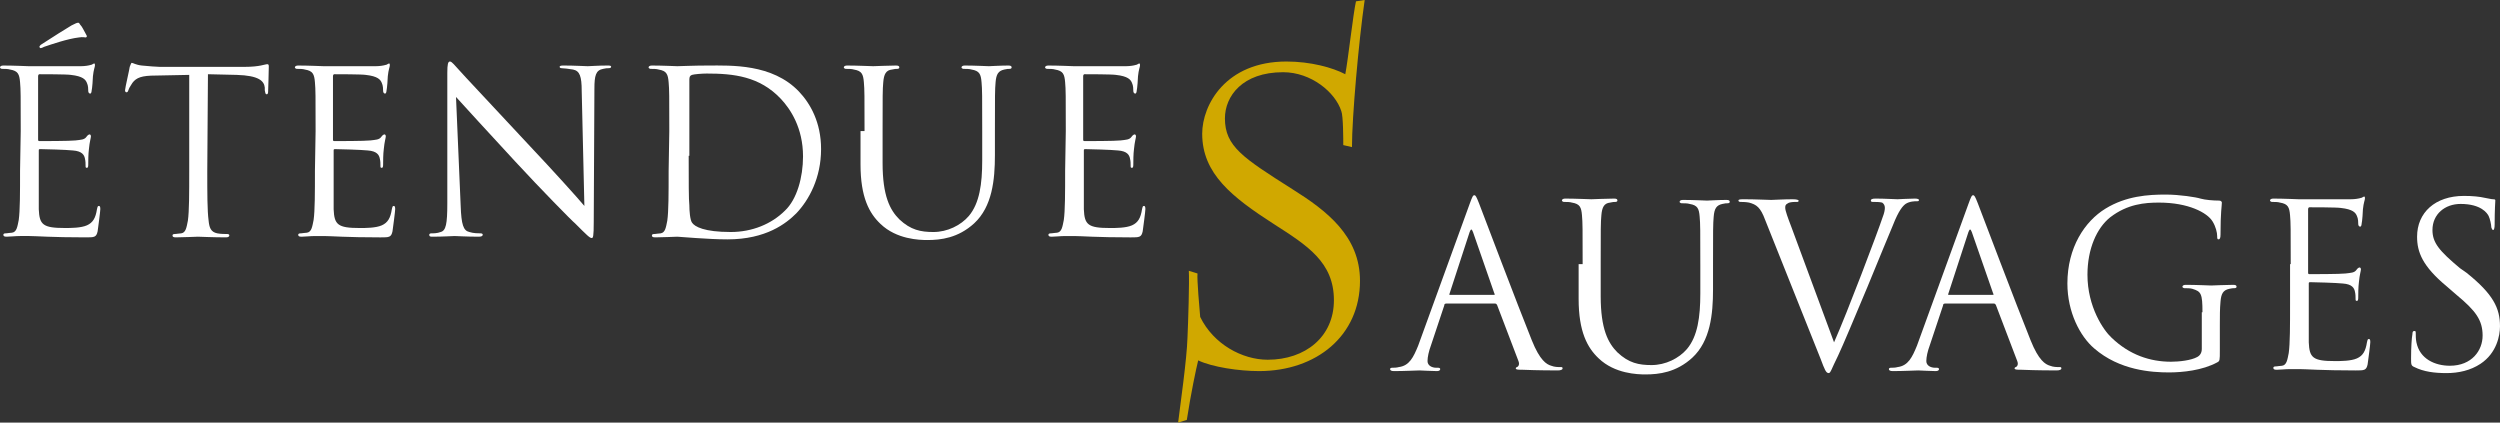 <?xml version="1.0" encoding="utf-8"?>
<!-- Generator: Adobe Illustrator 21.0.2, SVG Export Plug-In . SVG Version: 6.00 Build 0)  -->
<svg version="1.1" id="Calque_1" xmlns="http://www.w3.org/2000/svg" xmlns:xlink="http://www.w3.org/1999/xlink" x="0px" y="0px"
	 viewBox="0 0 373.9 63.2" style="enable-background:new 0 0 373.9 63.2;" xml:space="preserve">
<rect x="0" y="0" width="373.9" height="63.2" fill="#333333" stroke="none"/>
<style type="text/css">
	.st0{fill:#D0A800;}
	.st1{fill:#FFFFFF;}
</style>
<g>
	<g>
		<path class="st0" d="M201.2,11.1c0.4-2,1.2-9.2,1.6-10.9l1.3-0.2c-0.9,6.3-1.9,17.5-1.9,22l-1.3-0.3c0-0.8,0-4.4-0.3-5.1
			c-0.9-2.8-4.5-5.8-8.7-5.8c-6.1,0-8.7,3.6-8.7,6.9c0,4.2,2.7,5.9,10.1,10.6c5.1,3.2,10.1,7,10.1,13.7c0,8.2-6.5,13.5-15.1,13.5
			c-3,0-7-0.6-9.1-1.6c-0.3,1.2-1.1,5-1.7,8.9l-1.3,0.4c0.3-2.5,1.3-9.4,1.4-12.7c0.1-2.1,0.3-8.5,0.2-10l1.3,0.4
			c-0.1,0.8,0.3,5.4,0.4,6.5c2,4.1,6.3,6.4,10.1,6.4c5.6,0,9.9-3.4,9.9-8.9c0-5.7-4-8.2-9-11.4c-6.2-4-10.7-7.5-10.7-13.5
			c0-4.3,3.5-10.8,12.6-10.8C196,9.2,199.3,10.1,201.2,11.1z"/>
	</g>
</g>
<g>
	<path class="st1" d="M3.1,19.6c0-5.3,0-6.2-0.1-7.3c-0.1-1.2-0.3-1.7-1.5-1.9c-0.3-0.1-0.8-0.1-1.2-0.1c-0.1,0-0.3-0.1-0.3-0.2
		c0-0.2,0.2-0.3,0.5-0.3c1.5,0,3.7,0.1,3.8,0.1c0.2,0,7,0,7.8,0c0.6,0,1.2-0.1,1.5-0.2c0.2,0,0.3-0.2,0.5-0.2c0.1,0,0.1,0.1,0.1,0.3
		c0,0.2-0.2,0.6-0.3,1.6c0,0.3-0.1,1.8-0.2,2.2c0,0.2-0.1,0.4-0.2,0.4c-0.2,0-0.3-0.2-0.3-0.4c0-0.2,0-0.8-0.2-1.2
		c-0.2-0.5-0.6-1-2.4-1.2c-0.6-0.1-4.3-0.1-4.7-0.1c-0.1,0-0.2,0.1-0.2,0.3v9.4c0,0.2,0,0.3,0.2,0.3c0.4,0,4.6,0,5.4-0.1
		s1.3-0.1,1.6-0.5c0.2-0.3,0.4-0.4,0.5-0.4s0.2,0.1,0.2,0.3c0,0.2-0.2,0.8-0.3,1.9c-0.1,0.7-0.1,1.9-0.1,2.2c0,0.3,0,0.6-0.2,0.6
		s-0.2-0.1-0.2-0.3c0-0.3,0-0.7-0.1-1.1c-0.1-0.5-0.4-1.1-1.8-1.2C10,22.4,6.6,22.3,6,22.3c-0.2,0-0.2,0.1-0.2,0.2v3
		c0,1.2,0,5.1,0,5.8c0.1,2.3,0.6,2.8,3.9,2.8c0.9,0,2.4,0,3.3-0.4s1.3-1.1,1.5-2.4c0.1-0.4,0.1-0.5,0.3-0.5c0.2,0,0.2,0.3,0.2,0.5
		c0,0.3-0.3,2.6-0.4,3.3c-0.2,0.9-0.5,0.9-1.8,0.9c-5.1,0-7.4-0.2-8.4-0.2c-0.1,0-0.6,0-1.4,0c-0.7,0-1.5,0.1-2,0.1
		c-0.4,0-0.5-0.1-0.5-0.3c0-0.1,0.1-0.2,0.3-0.2c0.3,0,0.7-0.1,1-0.1c0.7-0.1,0.8-0.9,1-1.9C3,31.5,3,28.8,3,25.5L3.1,19.6L3.1,19.6
		z M12.9,5.2c0.2,0.3,0,0.4-0.1,0.4s-0.4-0.1-1,0c-1.7,0.2-4,1-5.2,1.4C6.4,7.1,6.2,7.2,6.1,7.2S5.9,7.1,5.9,7S6,6.8,6.1,6.7
		c1.2-0.8,4.4-2.8,4.6-2.9c0.6-0.3,0.8-0.4,1-0.4c0.1,0,0.2,0.1,0.3,0.3C12.3,4,12.5,4.5,12.9,5.2z"/>
	<path class="st1" d="M31,25.6c0,3.3,0,5.9,0.2,7.4c0.1,1,0.3,1.7,1.3,1.9C33,35,33.7,35,34,35c0.2,0,0.3,0.1,0.3,0.2
		c0,0.2-0.2,0.3-0.5,0.3c-1.9,0-4-0.1-4.2-0.1s-2.3,0.1-3.3,0.1c-0.4,0-0.5-0.1-0.5-0.3c0-0.1,0.1-0.2,0.3-0.2c0.3,0,0.7-0.1,1-0.1
		c0.7-0.1,0.8-0.9,1-1.9c0.2-1.4,0.2-4.1,0.2-7.4V11.2l-5,0.1c-2.1,0-2.9,0.3-3.5,1.1c-0.4,0.6-0.5,0.8-0.6,1.1
		c-0.1,0.3-0.2,0.3-0.3,0.3c-0.1,0-0.2-0.1-0.2-0.3c0-0.3,0.7-3.3,0.7-3.5c0.1-0.2,0.2-0.6,0.3-0.6c0.2,0,0.6,0.3,1.5,0.4
		c1,0.1,2.3,0.2,2.7,0.2h12.7c1.1,0,1.9-0.1,2.4-0.2s0.8-0.2,1-0.2s0.2,0.2,0.2,0.4c0,1-0.1,3.4-0.1,3.7c0,0.3-0.1,0.4-0.2,0.4
		c-0.2,0-0.2-0.1-0.3-0.6v-0.4c-0.1-1-0.9-1.8-4.2-1.9l-4.3-0.1L31,25.6L31,25.6z"/>
	<path class="st1" d="M47.2,19.6c0-5.3,0-6.2-0.1-7.3c-0.1-1.2-0.3-1.7-1.5-1.9c-0.3-0.1-0.8-0.1-1.2-0.1c-0.1,0-0.3-0.1-0.3-0.2
		c0-0.2,0.2-0.3,0.5-0.3c1.5,0,3.7,0.1,3.8,0.1c0.2,0,7,0,7.8,0c0.6,0,1.2-0.1,1.5-0.2c0.2,0,0.3-0.2,0.5-0.2c0.1,0,0.1,0.1,0.1,0.3
		c0,0.2-0.2,0.6-0.3,1.6c0,0.3-0.1,1.8-0.2,2.2c0,0.2-0.1,0.4-0.2,0.4c-0.2,0-0.3-0.2-0.3-0.4c0-0.2,0-0.8-0.2-1.2
		c-0.2-0.5-0.6-1-2.4-1.2c-0.6-0.1-4.3-0.1-4.7-0.1c-0.1,0-0.2,0.1-0.2,0.3v9.4c0,0.2,0,0.3,0.2,0.3c0.4,0,4.6,0,5.4-0.1
		s1.3-0.1,1.6-0.5c0.2-0.3,0.4-0.4,0.5-0.4s0.2,0.1,0.2,0.3c0,0.2-0.2,0.8-0.3,1.9c-0.1,0.7-0.1,1.9-0.1,2.2c0,0.3,0,0.6-0.2,0.6
		s-0.2-0.1-0.2-0.3c0-0.3,0-0.7-0.1-1.1c-0.1-0.5-0.4-1.1-1.8-1.2c-0.9-0.1-4.3-0.2-4.9-0.2c-0.2,0-0.2,0.1-0.2,0.2v3
		c0,1.2,0,5.1,0,5.8c0.1,2.3,0.6,2.8,3.9,2.8c0.9,0,2.4,0,3.3-0.4s1.3-1.1,1.5-2.4c0.1-0.4,0.1-0.5,0.3-0.5s0.2,0.3,0.2,0.5
		c0,0.3-0.3,2.6-0.4,3.3c-0.2,0.9-0.5,0.9-1.8,0.9c-5.1,0-7.4-0.2-8.4-0.2c-0.1,0-0.6,0-1.4,0c-0.7,0-1.5,0.1-2,0.1
		c-0.4,0-0.5-0.1-0.5-0.3c0-0.1,0.1-0.2,0.3-0.2c0.3,0,0.7-0.1,1-0.1c0.7-0.1,0.8-0.9,1-1.9c0.2-1.4,0.2-4.1,0.2-7.4L47.2,19.6
		L47.2,19.6z"/>
	<path class="st1" d="M68.9,30.8c0.1,2.8,0.4,3.7,1.3,3.9c0.6,0.2,1.4,0.2,1.7,0.2c0.2,0,0.3,0.1,0.3,0.2c0,0.2-0.2,0.3-0.6,0.3
		c-1.9,0-3.3-0.1-3.6-0.1s-1.7,0.1-3.3,0.1c-0.3,0-0.5,0-0.5-0.3c0-0.1,0.1-0.2,0.3-0.2c0.3,0,0.9,0,1.4-0.2c0.8-0.2,1-1.2,1-4.3
		V10.9c0-1.3,0.1-1.7,0.4-1.7c0.3,0,0.8,0.7,1.2,1.1c0.5,0.6,5.6,6,10.8,11.6c3.4,3.6,7.1,7.7,8.1,8.9L87,13.6c0-2.2-0.3-3-1.3-3.2
		c-0.6-0.1-1.4-0.2-1.7-0.2c-0.2,0-0.3-0.1-0.3-0.2c0-0.2,0.3-0.2,0.7-0.2c1.5,0,3.2,0.1,3.5,0.1c0.4,0,1.5-0.1,2.9-0.1
		c0.4,0,0.6,0,0.6,0.2c0,0.1-0.1,0.2-0.4,0.2c-0.2,0-0.4,0-0.8,0.1c-1.1,0.2-1.3,1-1.3,3l-0.1,19.9c0,2.2-0.1,2.4-0.3,2.4
		c-0.3,0-0.7-0.4-2.5-2.2c-0.4-0.3-5.3-5.3-8.9-9.2c-3.9-4.2-7.8-8.5-8.9-9.7L68.9,30.8z"/>
	<path class="st1" d="M100.1,19.6c0-5.3,0-6.2-0.1-7.3c-0.1-1.2-0.3-1.7-1.5-1.9c-0.3-0.1-0.8-0.1-1.2-0.1c-0.1,0-0.3-0.1-0.3-0.2
		c0-0.2,0.2-0.3,0.5-0.3c1.5,0,3.7,0.1,3.8,0.1c0.4,0,2.5-0.1,4.6-0.1c3.4,0,9.6-0.3,13.6,3.9c1.7,1.8,3.3,4.6,3.3,8.6
		c0,4.3-1.8,7.6-3.7,9.6c-1.5,1.5-4.5,3.9-10.3,3.9c-2.9,0-7.2-0.4-7.5-0.4c-0.2,0-2.3,0.1-3.3,0.1c-0.4,0-0.5-0.1-0.5-0.3
		c0-0.1,0.1-0.2,0.3-0.2c0.3,0,0.7-0.1,1-0.1c0.7-0.1,0.8-0.9,1-1.9c0.2-1.4,0.2-4.1,0.2-7.4L100.1,19.6L100.1,19.6z M103,23.3
		c0,3.6,0,6.7,0.1,7.4c0,0.8,0.1,2.2,0.4,2.6c0.4,0.6,1.8,1.4,5.8,1.4c3.2,0,6.1-1.2,8.1-3.2c1.8-1.7,2.7-5,2.7-8.1
		c0-4.3-1.9-7.1-3.3-8.6c-3.2-3.4-7.1-3.8-11.1-3.8c-0.7,0-1.9,0.1-2.2,0.2s-0.4,0.3-0.4,0.7c0,1.2,0,4.6,0,7.2v4.2H103z"/>
	<path class="st1" d="M129.3,19.6c0-5.3,0-6.2-0.1-7.3c-0.1-1.2-0.3-1.7-1.5-1.9c-0.3-0.1-0.8-0.1-1.2-0.1c-0.1,0-0.3-0.1-0.3-0.2
		c0-0.2,0.2-0.3,0.5-0.3c1.5,0,3.6,0.1,3.9,0.1c0.3,0,2.3-0.1,3.4-0.1c0.4,0,0.5,0.1,0.5,0.3c0,0.1-0.1,0.2-0.3,0.2
		c-0.2,0-0.4,0-0.8,0.1c-0.9,0.1-1.2,0.7-1.3,1.9c-0.1,1.1-0.1,2-0.1,7.3v4.8c0,4.9,1.1,7,2.5,8.4c1.7,1.6,3.2,1.9,5.1,1.9
		c2.1,0,4.1-1,5.3-2.4c1.6-1.9,2-4.8,2-8.3v-4.4c0-5.3,0-6.2-0.1-7.3c-0.1-1.2-0.3-1.7-1.5-1.9c-0.3-0.1-0.8-0.1-1.2-0.1
		c-0.1,0-0.3-0.1-0.3-0.2c0-0.2,0.2-0.3,0.5-0.3c1.5,0,3.4,0.1,3.6,0.1s1.8-0.1,2.9-0.1c0.4,0,0.5,0.1,0.5,0.3
		c0,0.1-0.1,0.2-0.3,0.2c-0.2,0-0.4,0-0.8,0.1c-0.9,0.2-1.2,0.7-1.3,1.9c-0.1,1.1-0.1,2-0.1,7.3v3.6c0,3.7-0.4,7.7-3.1,10.2
		c-2.4,2.2-5,2.5-7,2.5c-1.2,0-4.6-0.1-7-2.4c-1.7-1.6-3-4-3-8.9v-5H129.3z"/>
	<path class="st1" d="M159.4,19.6c0-5.3,0-6.2-0.1-7.3c-0.1-1.2-0.3-1.7-1.5-1.9c-0.3-0.1-0.8-0.1-1.2-0.1c-0.1,0-0.3-0.1-0.3-0.2
		c0-0.2,0.2-0.3,0.5-0.3c1.5,0,3.7,0.1,3.8,0.1c0.2,0,7,0,7.8,0c0.6,0,1.2-0.1,1.5-0.2c0.2,0,0.3-0.2,0.5-0.2c0.1,0,0.1,0.1,0.1,0.3
		c0,0.2-0.2,0.6-0.3,1.6c0,0.3-0.1,1.8-0.2,2.2c0,0.2-0.1,0.4-0.2,0.4c-0.2,0-0.3-0.2-0.3-0.4c0-0.2,0-0.8-0.2-1.2
		c-0.2-0.5-0.6-1-2.4-1.2c-0.6-0.1-4.3-0.1-4.7-0.1c-0.1,0-0.2,0.1-0.2,0.3v9.4c0,0.2,0,0.3,0.2,0.3c0.4,0,4.6,0,5.4-0.1
		c0.8-0.1,1.3-0.1,1.6-0.5c0.2-0.3,0.4-0.4,0.5-0.4s0.2,0.1,0.2,0.3c0,0.2-0.2,0.8-0.3,1.9c-0.1,0.7-0.1,1.9-0.1,2.2
		c0,0.3,0,0.6-0.2,0.6c-0.2,0-0.2-0.1-0.2-0.3c0-0.3,0-0.7-0.1-1.1c-0.1-0.5-0.4-1.1-1.8-1.2c-0.9-0.1-4.3-0.2-4.9-0.2
		c-0.2,0-0.2,0.1-0.2,0.2v3c0,1.2,0,5.1,0,5.8c0.1,2.3,0.6,2.8,3.9,2.8c0.9,0,2.4,0,3.3-0.4c0.9-0.4,1.3-1.1,1.5-2.4
		c0.1-0.4,0.1-0.5,0.3-0.5c0.2,0,0.2,0.3,0.2,0.5c0,0.3-0.3,2.6-0.4,3.3c-0.2,0.9-0.5,0.9-1.8,0.9c-5.1,0-7.4-0.2-8.4-0.2
		c-0.1,0-0.6,0-1.4,0c-0.7,0-1.5,0.1-2,0.1c-0.4,0-0.5-0.1-0.5-0.3c0-0.1,0.1-0.2,0.3-0.2c0.3,0,0.7-0.1,1-0.1
		c0.7-0.1,0.8-0.9,1-1.9c0.2-1.4,0.2-4.1,0.2-7.4L159.4,19.6L159.4,19.6z"/>
	<path class="st1" d="M219.8,30.5c0.4-1.1,0.5-1.3,0.7-1.3s0.3,0.2,0.7,1.2c0.5,1.3,5.8,15.3,7.9,20.5c1.2,3,2.2,3.6,2.9,3.8
		c0.5,0.2,1,0.2,1.4,0.2c0.2,0,0.3,0,0.3,0.2s-0.3,0.3-0.7,0.3c-0.5,0-3,0-5.3-0.1c-0.6,0-1,0-1-0.2c0-0.1,0.1-0.2,0.2-0.2
		c0.2-0.1,0.4-0.4,0.2-0.9l-3.2-8.4c-0.1-0.1-0.1-0.2-0.3-0.2h-7.3c-0.2,0-0.3,0.1-0.3,0.3l-2,6c-0.3,0.8-0.5,1.7-0.5,2.3
		c0,0.7,0.7,1,1.3,1h0.3c0.2,0,0.3,0.1,0.3,0.2c0,0.2-0.2,0.3-0.5,0.3c-0.8,0-2.3-0.1-2.6-0.1c-0.4,0-2.2,0.1-3.8,0.1
		c-0.4,0-0.6-0.1-0.6-0.3c0-0.1,0.1-0.2,0.3-0.2c0.2,0,0.7,0,1-0.1c1.6-0.2,2.2-1.5,2.9-3.2L219.8,30.5z M223.4,44.1
		c0.2,0,0.2-0.1,0.1-0.2l-3.2-9.2c-0.2-0.5-0.3-0.5-0.5,0l-3,9.2c-0.1,0.2,0,0.2,0.1,0.2H223.4z"/>
	<path class="st1" d="M236.7,39.5c0-5.3,0-6.2-0.1-7.3c-0.1-1.2-0.3-1.7-1.5-1.9c-0.3-0.1-0.8-0.1-1.2-0.1c-0.1,0-0.3-0.1-0.3-0.2
		c0-0.2,0.2-0.3,0.5-0.3c1.5,0,3.6,0.1,3.9,0.1s2.3-0.1,3.4-0.1c0.4,0,0.5,0.1,0.5,0.3c0,0.1-0.1,0.2-0.3,0.2c-0.2,0-0.4,0-0.8,0.1
		c-0.9,0.1-1.2,0.7-1.3,1.9c-0.1,1.1-0.1,2-0.1,7.3v4.8c0,4.9,1.1,7,2.5,8.4c1.7,1.6,3.2,1.9,5.1,1.9c2.1,0,4.1-1,5.3-2.4
		c1.6-1.9,2-4.8,2-8.3v-4.2c0-5.3,0-6.2-0.1-7.3c-0.1-1.2-0.3-1.7-1.5-1.9c-0.3-0.1-0.8-0.1-1.2-0.1c-0.1,0-0.3-0.1-0.3-0.2
		c0-0.2,0.2-0.3,0.5-0.3c1.5,0,3.4,0.1,3.6,0.1s1.8-0.1,2.9-0.1c0.4,0,0.5,0.1,0.5,0.3c0,0.1-0.1,0.2-0.3,0.2c-0.2,0-0.4,0-0.8,0.1
		c-0.9,0.2-1.2,0.7-1.3,1.9c-0.1,1.1-0.1,2-0.1,7.3v3.6c0,3.7-0.4,7.7-3.1,10.2c-2.4,2.2-5,2.5-7,2.5c-1.2,0-4.6-0.1-7-2.4
		c-1.7-1.6-3-4-3-8.9v-5.2H236.7z"/>
	<path class="st1" d="M274.3,51.2c2-4.5,6.5-16.4,7.3-18.8c0.2-0.5,0.3-1,0.3-1.3s-0.1-0.6-0.4-0.8c-0.4-0.1-0.9-0.1-1.3-0.1
		c-0.2,0-0.4,0-0.4-0.2s0.2-0.3,0.7-0.3c1.4,0,2.9,0.1,3.3,0.1c0.2,0,1.7-0.1,2.6-0.1c0.4,0,0.6,0.1,0.6,0.2c0,0.2-0.1,0.2-0.4,0.2
		c-0.2,0-1,0-1.6,0.4c-0.4,0.3-1,0.9-1.9,3.2c-0.4,1-2.1,5-3.8,9.2c-2.1,5-3.6,8.6-4.4,10.3c-1,2-1.1,2.6-1.4,2.6
		c-0.4,0-0.6-0.5-1.2-2.1L264,32.9c-0.7-1.9-1.3-2.3-2.4-2.6c-0.5-0.1-1.1-0.1-1.3-0.1c-0.2,0-0.3-0.1-0.3-0.2
		c0-0.2,0.3-0.2,0.9-0.2c1.6,0,3.6,0.1,4,0.1c0.3,0,1.9-0.1,3.2-0.1c0.6,0,0.9,0.1,0.9,0.2c0,0.2-0.1,0.2-0.3,0.2
		c-0.4,0-1,0-1.3,0.2c-0.4,0.2-0.4,0.4-0.4,0.7c0,0.4,0.4,1.5,0.9,2.8L274.3,51.2z"/>
	<path class="st1" d="M294.4,30.5c0.4-1.1,0.5-1.3,0.7-1.3s0.3,0.2,0.7,1.2c0.5,1.3,5.8,15.3,7.9,20.5c1.2,3,2.2,3.6,2.9,3.8
		c0.5,0.2,1,0.2,1.4,0.2c0.2,0,0.3,0,0.3,0.2s-0.3,0.3-0.7,0.3c-0.5,0-3,0-5.3-0.1c-0.6,0-1,0-1-0.2c0-0.1,0.1-0.2,0.2-0.2
		c0.2-0.1,0.4-0.4,0.2-0.9l-3.2-8.4c-0.1-0.1-0.1-0.2-0.3-0.2h-7.3c-0.2,0-0.3,0.1-0.3,0.3l-2,6c-0.3,0.8-0.5,1.7-0.5,2.3
		c0,0.7,0.7,1,1.3,1h0.3c0.2,0,0.3,0.1,0.3,0.2c0,0.2-0.2,0.3-0.5,0.3c-0.8,0-2.3-0.1-2.6-0.1c-0.4,0-2.2,0.1-3.8,0.1
		c-0.4,0-0.6-0.1-0.6-0.3c0-0.1,0.1-0.2,0.3-0.2c0.2,0,0.7,0,1-0.1c1.6-0.2,2.2-1.5,2.9-3.2L294.4,30.5z M298,44.1
		c0.2,0,0.2-0.1,0.1-0.2l-3.2-9.2c-0.2-0.5-0.3-0.5-0.5,0l-3,9.2c-0.1,0.2,0,0.2,0.1,0.2H298z"/>
	<path class="st1" d="M329.4,46.7c0-2.8-0.2-3.1-1.5-3.5c-0.3-0.1-0.8-0.1-1.2-0.1c-0.1,0-0.3-0.1-0.3-0.2c0-0.2,0.2-0.3,0.5-0.3
		c1.5,0,3.7,0.1,3.8,0.1c0.2,0,2.3-0.1,3.3-0.1c0.4,0,0.5,0.1,0.5,0.3c0,0.1-0.1,0.2-0.3,0.2c-0.2,0-0.4,0-0.8,0.1
		c-0.9,0.2-1.2,0.7-1.3,1.9c-0.1,1.1-0.1,2.1-0.1,3.5v3.8c0,1.5,0,1.6-0.4,1.8c-2.2,1.2-5.2,1.5-7.2,1.5c-2.6,0-7.4-0.3-11.2-3.6
		c-2.1-1.8-4-5.4-4-9.7c0-5.4,2.6-9.3,5.7-11.2c3.1-1.9,6.4-2.1,9-2.1c2.1,0,4.6,0.4,5.2,0.6c0.7,0.2,1.9,0.3,2.8,0.3
		c0.3,0,0.4,0.2,0.4,0.3c0,0.5-0.2,1.4-0.2,4.8c0,0.5-0.1,0.7-0.3,0.7c-0.2,0-0.2-0.2-0.2-0.5c0-0.5-0.2-1.4-0.7-2.2
		c-0.8-1.3-3.6-2.8-8-2.8c-2.1,0-4.7,0.2-7.3,2.2c-2,1.6-3.4,4.7-3.4,8.6c0,4.8,2.4,8.3,3.6,9.4c2.7,2.6,5.8,3.6,8.9,3.6
		c1.2,0,3-0.2,3.9-0.7c0.4-0.2,0.7-0.6,0.7-1.2v-5.5H329.4z"/>
	<path class="st1" d="M342.6,39.5c0-5.3,0-6.2-0.1-7.3c-0.1-1.2-0.3-1.7-1.5-1.9c-0.3-0.1-0.8-0.1-1.2-0.1c-0.1,0-0.3-0.1-0.3-0.2
		c0-0.2,0.2-0.3,0.5-0.3c1.5,0,3.7,0.1,3.8,0.1c0.2,0,7,0,7.8,0c0.6,0,1.2-0.1,1.5-0.2c0.2,0,0.3-0.2,0.5-0.2c0.1,0,0.1,0.1,0.1,0.3
		c0,0.2-0.2,0.6-0.3,1.6c0,0.3-0.1,1.8-0.2,2.2c0,0.2-0.1,0.4-0.2,0.4c-0.2,0-0.3-0.2-0.3-0.4c0-0.2,0-0.8-0.2-1.2
		c-0.2-0.5-0.6-1-2.4-1.2c-0.6-0.1-4.3-0.1-4.7-0.1c-0.1,0-0.2,0.1-0.2,0.3v9.4c0,0.2,0,0.3,0.2,0.3c0.4,0,4.6,0,5.4-0.1
		s1.3-0.1,1.6-0.5c0.2-0.3,0.4-0.4,0.5-0.4s0.2,0.1,0.2,0.3s-0.2,0.8-0.3,1.9c-0.1,0.7-0.1,1.9-0.1,2.2c0,0.3,0,0.6-0.2,0.6
		s-0.2-0.1-0.2-0.3c0-0.3,0-0.7-0.1-1.1c-0.1-0.5-0.4-1.1-1.8-1.2c-0.9-0.1-4.3-0.2-4.9-0.2c-0.2,0-0.2,0.1-0.2,0.2v3
		c0,1.2,0,5.1,0,5.8c0.1,2.3,0.6,2.8,3.9,2.8c0.9,0,2.4,0,3.3-0.4s1.3-1.1,1.5-2.4c0.1-0.4,0.1-0.5,0.3-0.5c0.2,0,0.2,0.3,0.2,0.5
		c0,0.3-0.3,2.6-0.4,3.3c-0.2,0.9-0.5,0.9-1.8,0.9c-5.1,0-7.4-0.2-8.4-0.2c-0.1,0-0.6,0-1.4,0c-0.7,0-1.5,0.1-2,0.1
		c-0.4,0-0.5-0.1-0.5-0.3c0-0.1,0.1-0.2,0.3-0.2c0.3,0,0.7-0.1,1-0.1c0.7-0.1,0.8-0.9,1-1.9c0.2-1.4,0.2-4.1,0.2-7.4v-5.9H342.6z"/>
	<path class="st1" d="M361.1,54.9c-0.5-0.2-0.5-0.4-0.5-1.3c0-1.7,0.1-3.1,0.2-3.6c0-0.4,0.1-0.5,0.3-0.5c0.2,0,0.2,0.1,0.2,0.4
		s0,0.8,0.1,1.3c0.5,2.5,2.8,3.5,5,3.5c3.3,0,4.9-2.3,4.9-4.5c0-2.3-1-3.7-3.9-6.1l-1.5-1.3c-3.6-3-4.4-5.1-4.4-7.4
		c0-3.6,2.7-6.1,7-6.1c1.3,0,2.3,0.1,3.2,0.3c0.6,0.1,0.9,0.2,1.2,0.2c0.3,0,0.3,0.1,0.3,0.2c0,0.2-0.1,1.3-0.1,3.6
		c0,0.5-0.1,0.8-0.2,0.8c-0.2,0-0.2-0.2-0.3-0.4c0-0.4-0.2-1.3-0.4-1.7c-0.2-0.4-1.1-1.8-4.2-1.8c-2.3,0-4.2,1.5-4.2,3.9
		c0,1.9,1,3.1,4.1,5.7l1,0.7c4,3.2,5,5.3,5,8c0,1.4-0.5,4-2.9,5.6c-1.5,1-3.3,1.4-5.1,1.4S362.5,55.6,361.1,54.9z"/>
</g>
</svg>
